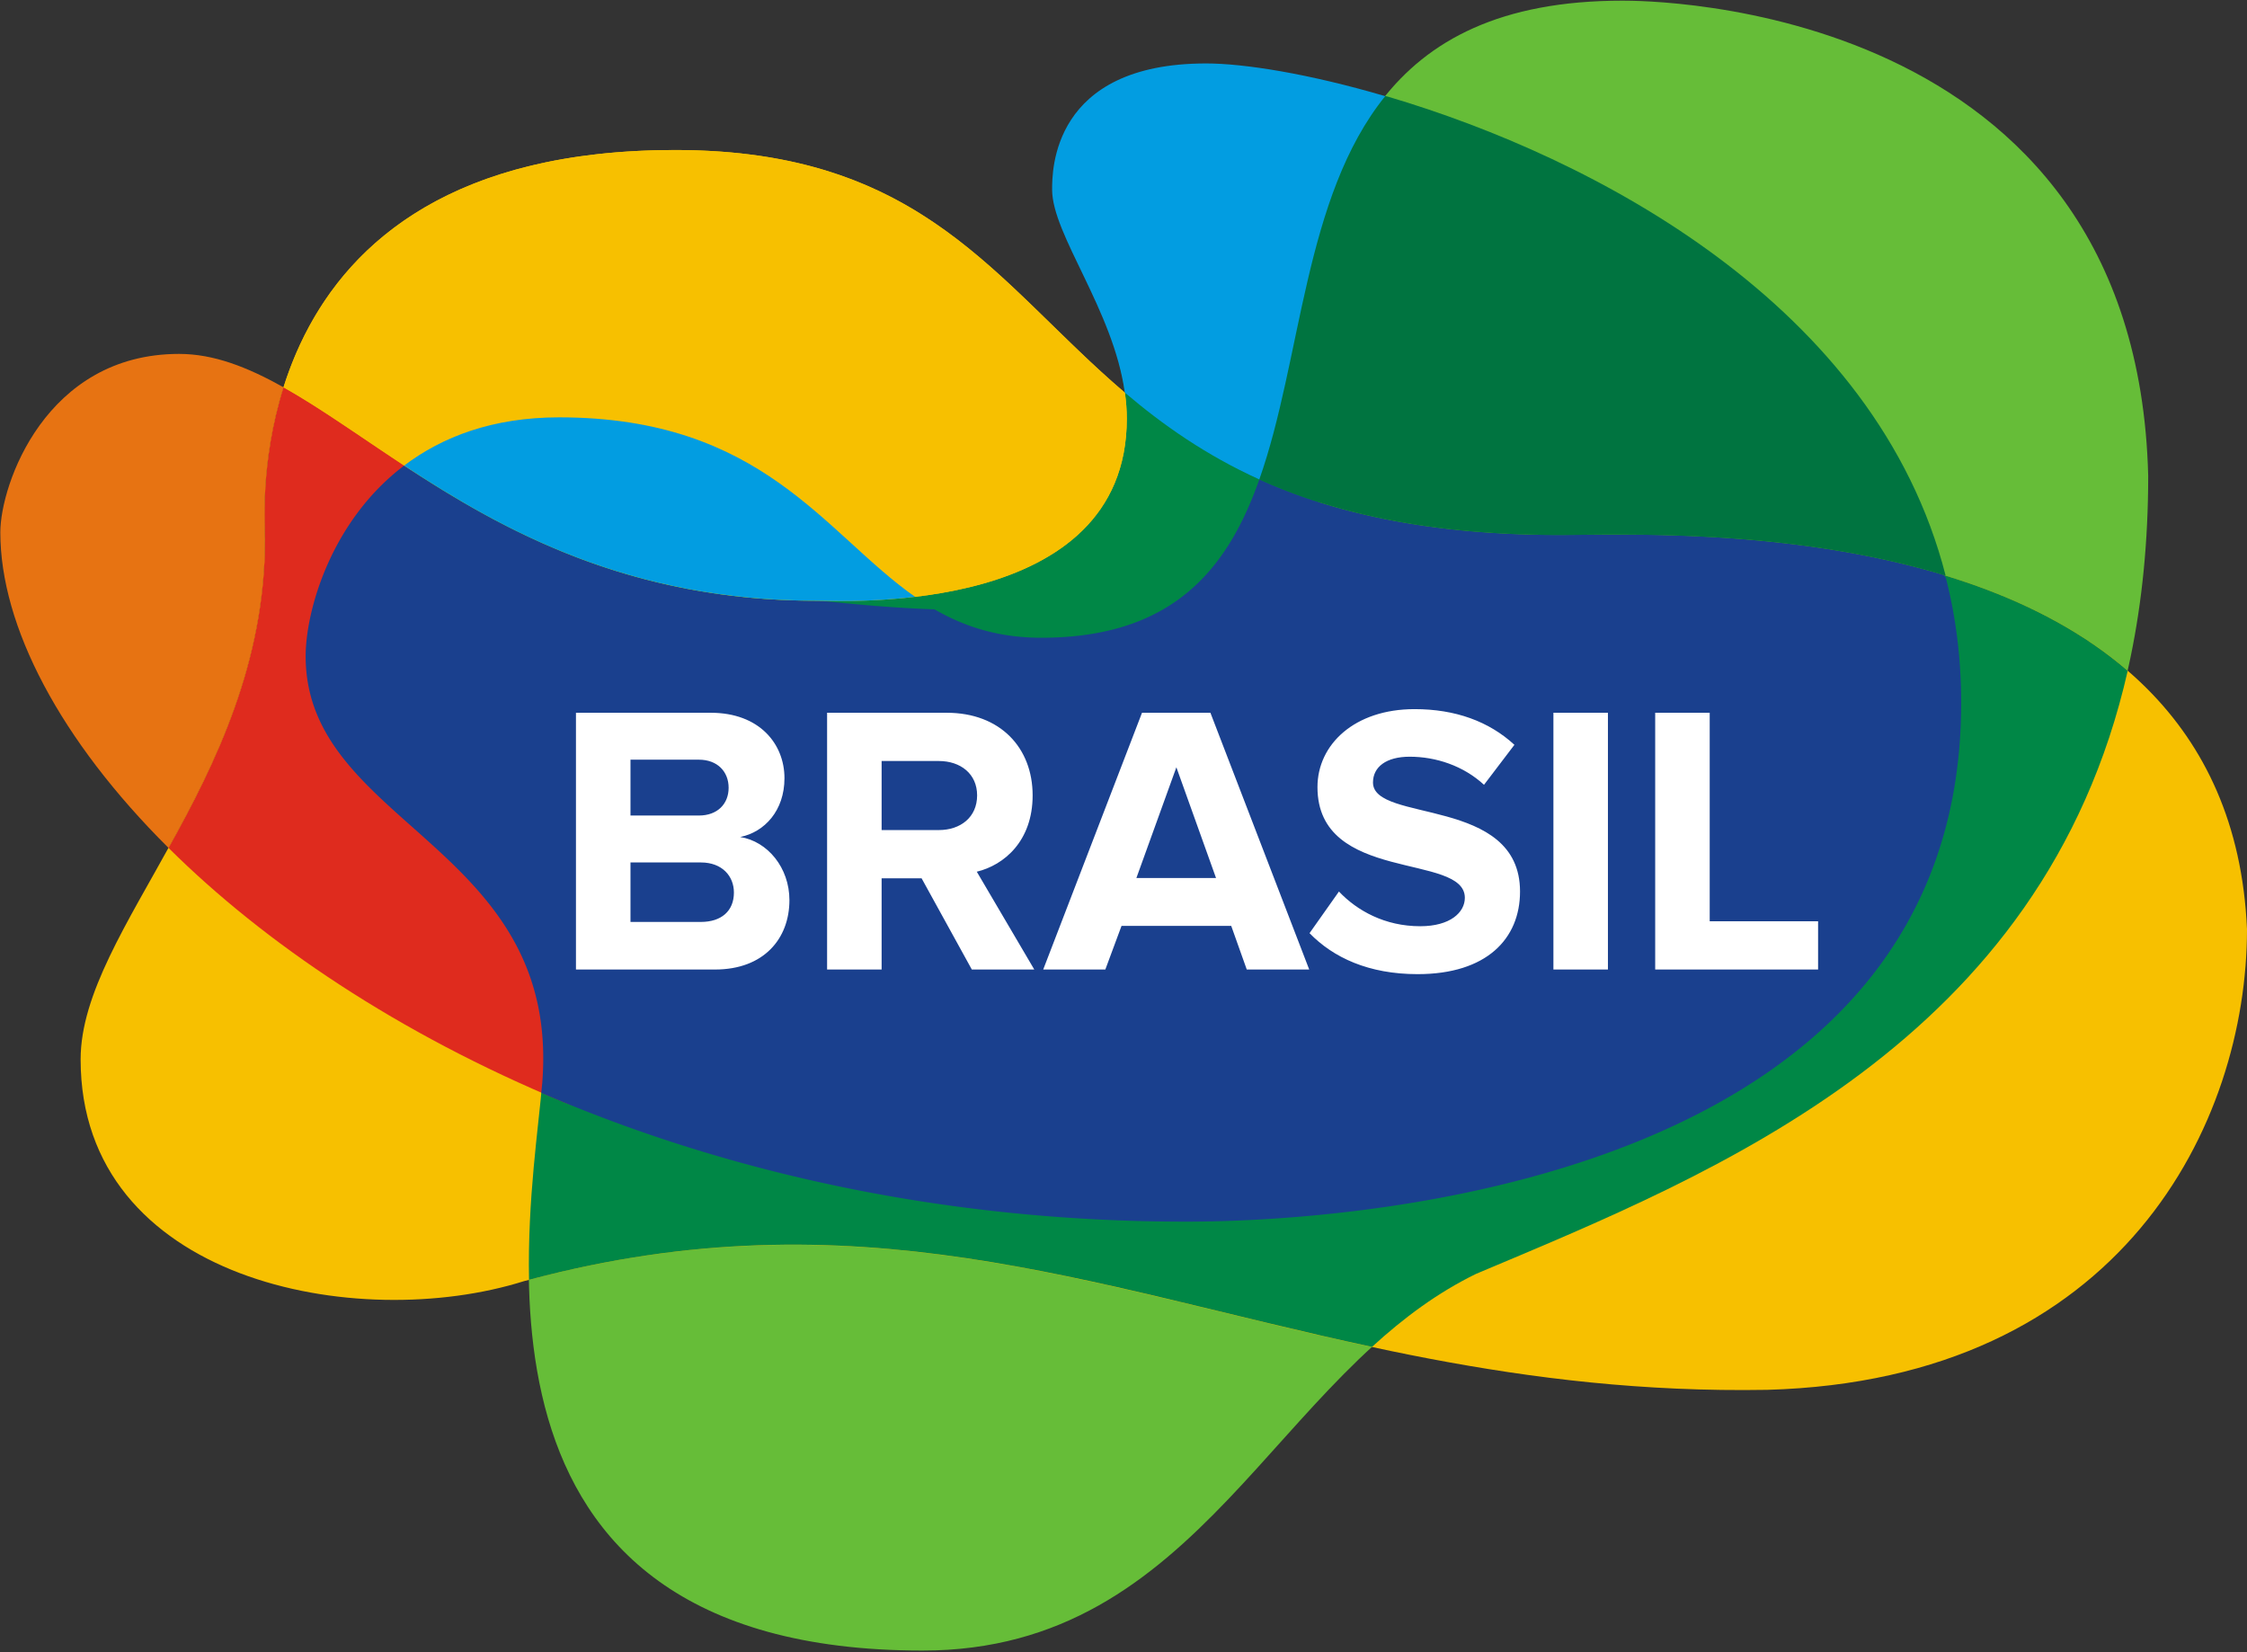<svg height="50" width="68" xmlns="http://www.w3.org/2000/svg"><rect width="100%" height="100%" fill="#333333" stroke="none"/><path fill="#66bd38" fill-rule="evenodd" d="M31.51 19.3c-5.78 0-6.09-6.67-14.59-6.67-5.92 0-7.67 5.15-7.67 7.23 0 5.12 7.73 5.71 7.16 12.91-.33 4.16-3.04 17.18 11.51 17.18 8.46 0 10.63-8.42 16.75-11.4 8.44-3.56 20.34-8.24 20.34-24.15C64.65.02 49.83.02 49.1.02 34.31.02 43.65 19.3 31.51 19.3zm0 0"/><path fill="#f7c000" fill-rule="evenodd" d="M20.43 4.54C7.07 4.54 8.02 15.56 8.02 16.31c0 7.24-5.58 11.81-5.58 15.75 0 6.71 8.37 8.3 13.42 6.71 14.11-3.82 22.64 3.55 37.62 3.29C64.23 41.76 68 33.98 68 28.12c-.56-12.77-17.32-11.93-20.8-11.93-16.62 0-13.97-11.65-26.77-11.65zm0 0"/><path fill="#008746" fill-rule="evenodd" d="M16.01 38.73c-.05-2.41.29-4.64.4-5.96.57-7.2-7.16-7.79-7.16-12.91 0-2.08 1.75-7.23 7.67-7.23 8.5 0 8.81 6.67 14.59 6.67 3.95 0 5.63-2.04 6.6-4.79 2.24 1.01 5.12 1.68 9.09 1.68 2.51 0 11.92-.44 17.19 4.11-2.56 11.26-12.43 15.18-19.72 18.25-1.17.57-2.2 1.34-3.15 2.21-8.54-1.83-15.67-4.65-25.51-2.03zm0 0"/><path fill="#008746" fill-rule="evenodd" d="M33.9 11.13c.12.5.2 1.02.2 1.54 0 5.97-8.47 5.51-9.39 5.51-10.64 0 9.39 2.18 9.39 2.18l5.97-5.02s-6.73-6.41-6.17-4.21zm0 0"/><path fill="#df2b1e" fill-rule="evenodd" d="M8.02 16.31c0 3.73-1.48 6.76-2.92 9.35 2.9 2.88 6.96 5.62 11.95 7.69 5.31 2.19-1.59-17.17-4.56-19.09-1.45-.95-2.72-1.87-3.91-2.54-.72 2.28-.56 4.29-.56 4.59zm0 0"/><path fill="#e77312" fill-rule="evenodd" d="M8.58 11.72c-1.09-.61-2.11-1.01-3.16-1.01-4.04 0-5.41 3.96-5.41 5.4 0 2.84 1.81 6.29 5.09 9.55 1.44-2.59 2.92-5.62 2.92-9.35 0-.3-.16-2.31.56-4.59zm0 0"/><path fill="#1a408e" fill-rule="evenodd" d="M38.11 14.51c-.97 2.75-2.65 4.79-6.6 4.79-1.3 0-2.33-.34-3.23-.86-1.81-.06-3.27-.26-3.57-.26-5.66 0-9.47-2.11-12.48-4.09-2.22 1.68-2.98 4.4-2.98 5.77 0 5.12 7.73 5.71 7.16 12.91l-.03.3c5.45 2.35 12.05 3.9 19.51 3.9 5.66 0 23.46-1.44 23.46-15.7 0-1.34-.16-2.59-.46-3.77a.36.36 0 00-.07-.1c-4.73-1.43-9.87-1.21-11.62-1.21-3.97 0-6.85-.67-9.09-1.68zm0 0"/><path fill="#007440" fill-rule="evenodd" d="M42.02 2.93c6.18 1.83 14.76 6.28 16.86 14.49-4.75-1.45-9.92-1.23-11.68-1.23-4.29 0-7.3-.78-9.62-1.93-1.38-.69 2.09-12.02 4.44-11.33zm0 0"/><path fill="#029de1" fill-rule="evenodd" d="M41.92 2.91c-2.31-.68-4.27-.99-5.42-.99-4.68 0-4.66 3.27-4.66 3.82 0 1.36 1.85 3.64 2.2 6.14 1.15.98 2.45 1.89 4.07 2.63 1.29-3.65 1.34-8.54 3.81-11.6zm0 0"/><path fill="#f7c000" fill-rule="evenodd" d="M8.58 11.72c1.05-3.31 3.94-7.18 11.85-7.18 7.53 0 9.71 4.02 13.61 7.34.04.26.06.53.06.79 0 5.97-8.47 5.51-9.39 5.51-8.18 0-12.5-4.42-16.13-6.46zm0 0"/><path fill="#029de1" fill-rule="evenodd" d="M27.69 18.06c-2.75-1.93-4.61-5.43-10.77-5.43-2.01 0-3.54.59-4.69 1.46 3.01 1.98 6.82 4.09 12.48 4.09.32 0 1.53.06 2.98-.12zm0 0"/><path fill="#fff" fill-rule="evenodd" d="M21.64 29.34c1.47 0 2.25-.93 2.25-2.1 0-.98-.66-1.78-1.49-1.91.74-.15 1.34-.8 1.34-1.78 0-1.04-.76-1.98-2.23-1.98h-4.08v7.77h4.21zm-.49-4.66h-2.07v-1.69h2.07c.56 0 .9.36.9.85s-.34.84-.9.84zm.06 3.22h-2.13v-1.8h2.13c.65 0 1 .42 1 .91 0 .56-.38.89-1 .89zm10.09 1.44l-1.74-2.96c.83-.2 1.69-.93 1.69-2.31 0-1.44-.98-2.5-2.6-2.5h-3.62v7.77h1.65v-2.76h1.21l1.52 2.76h1.89zm-2.89-4.22h-1.73v-2.09h1.73c.66 0 1.16.39 1.16 1.04 0 .66-.5 1.05-1.16 1.05zm11.21 4.22l-2.99-7.77h-2.07l-2.99 7.77h1.88l.49-1.32h3.32l.47 1.32h1.89zm-2.82-2.77h-2.41l1.21-3.35 1.2 3.35zm6.1 2.91c2.09 0 3.1-1.07 3.1-2.5 0-2.89-4.45-2.07-4.45-3.3 0-.47.4-.78 1.11-.78.79 0 1.62.27 2.25.85l.92-1.21c-.77-.71-1.79-1.08-3.02-1.08-1.82 0-2.94 1.07-2.94 2.36 0 2.92 4.46 1.98 4.46 3.35 0 .44-.44.86-1.35.86-1.07 0-1.91-.47-2.46-1.05l-.89 1.26c.72.74 1.79 1.24 3.27 1.24zm5.76-.14v-7.77h-1.65v7.77h1.65zm6.36 0v-1.46h-3.28v-6.31h-1.65v7.77h4.93zm0 0"/></svg>
